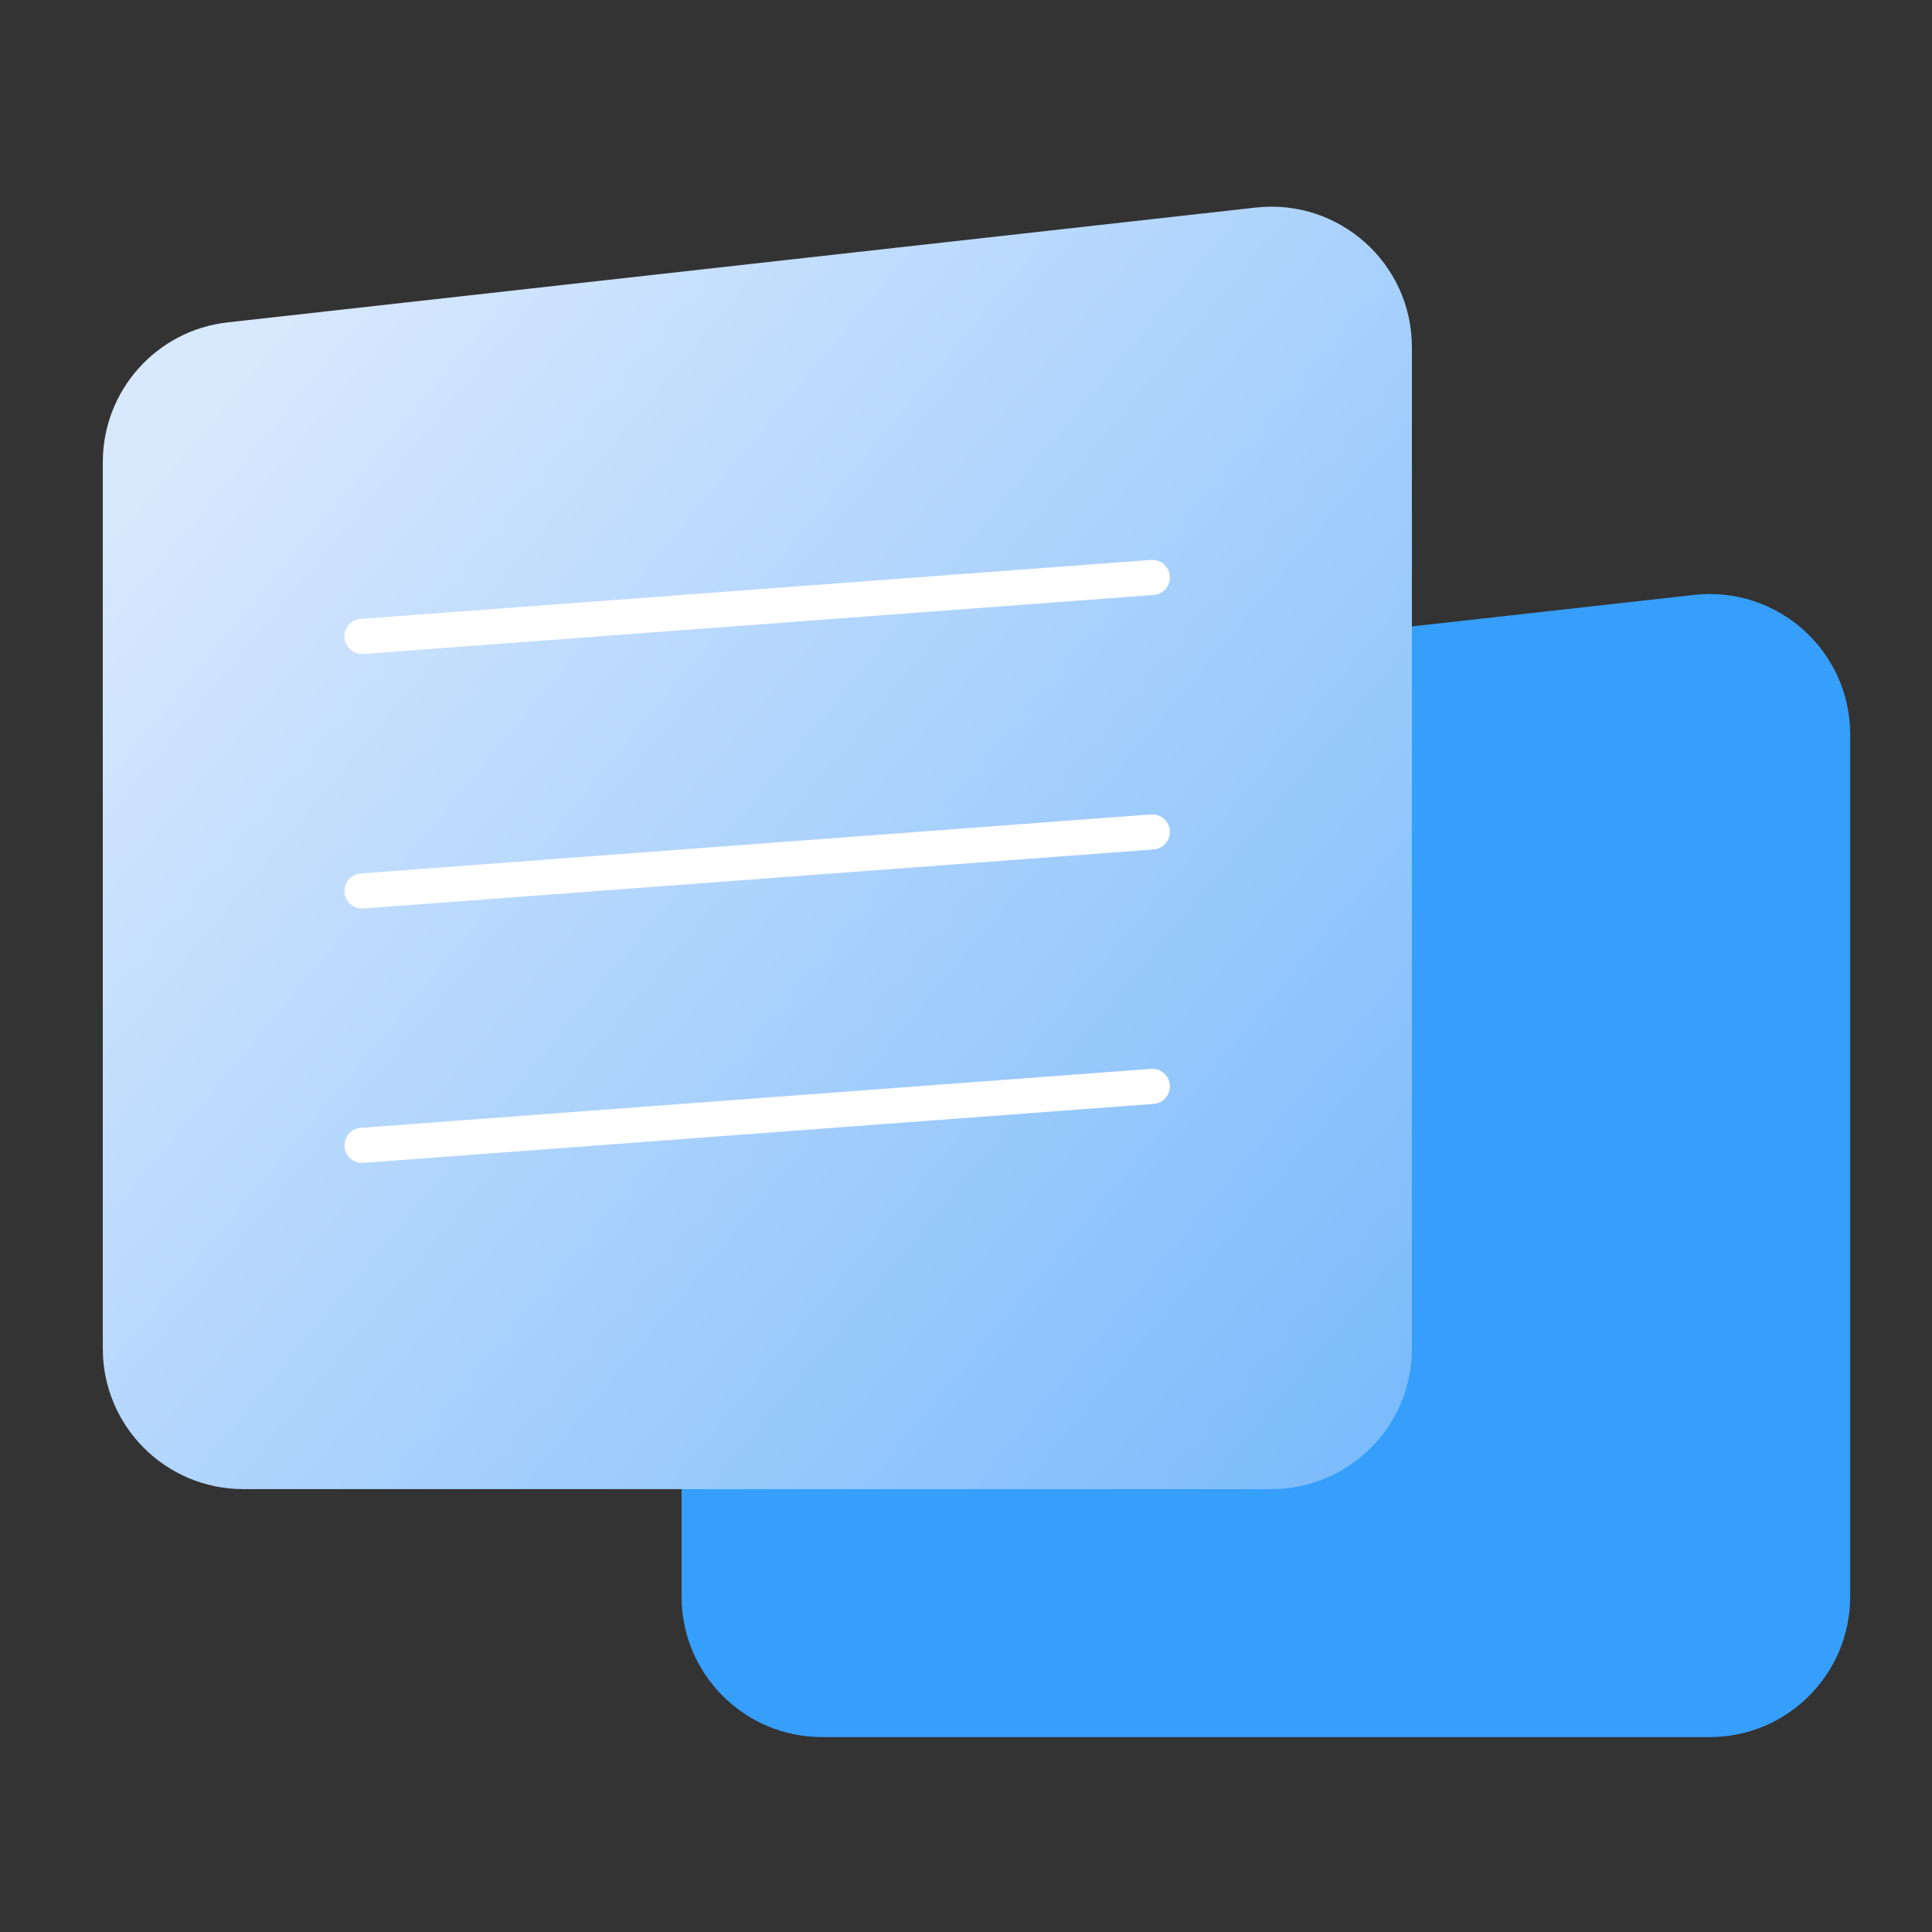 <?xml version="1.0" encoding="UTF-8"?>
<svg xmlns="http://www.w3.org/2000/svg" width="55" height="55" viewBox="0 0 55 55" fill="none">
  <rect x="0" y="0" width="55" height="55" fill="#333333" stroke="none"/>
  <path d="M19.403 23.733C19.403 21.696 20.934 19.984 22.959 19.758L48.227 16.936C50.597 16.671 52.671 18.526 52.671 20.911V45.451C52.671 47.66 50.88 49.451 48.671 49.451H23.403C21.194 49.451 19.403 47.66 19.403 45.451L19.403 23.733Z" fill="#369FFC"></path>
  <path d="M2.927 13.152C2.927 11.115 4.458 9.403 6.483 9.177L35.75 5.909C38.12 5.644 40.194 7.499 40.194 9.884V38.392C40.194 40.601 38.403 42.392 36.194 42.392H6.926C4.717 42.392 2.926 40.601 2.926 38.392L2.927 13.152Z" fill="url(#paint0_linear_1892_17271)"></path>
  <path d="M10.307 18.118L32.805 16.439" stroke="white" stroke-linecap="round"></path>
  <path d="M10.307 25.364L32.805 23.684" stroke="white" stroke-linecap="round"></path>
  <path d="M10.307 32.606L32.805 30.927" stroke="white" stroke-linecap="round"></path>
  <defs>
    <linearGradient id="paint0_linear_1892_17271" x1="39.039" y1="40.476" x2="5.35" y2="12.478" gradientUnits="userSpaceOnUse">
      <stop stop-color="#7DBCFC"></stop>
      <stop offset="1" stop-color="#D8E8FD"></stop>
    </linearGradient>
  </defs>
</svg>
